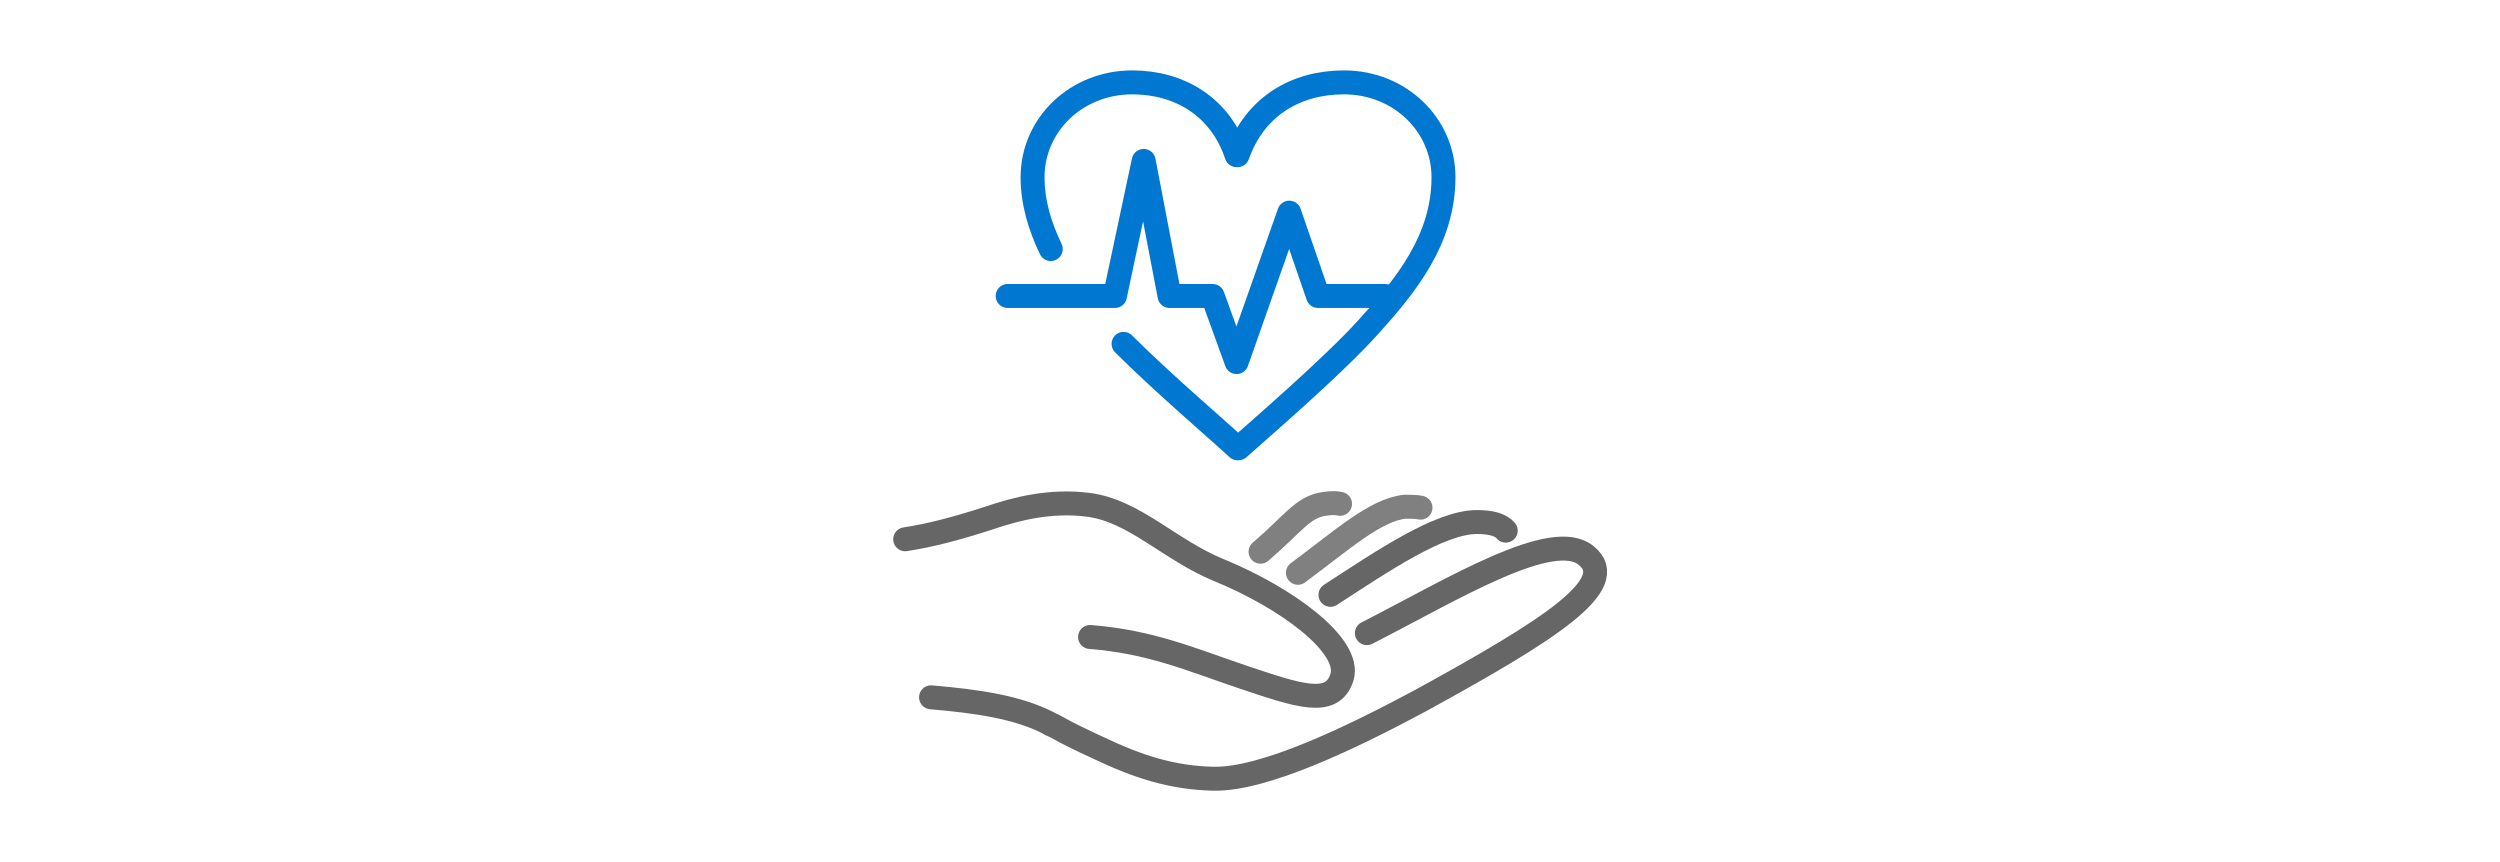 <?xml version="1.0" encoding="utf-8"?>
<!-- Generator: Adobe Illustrator 25.4.1, SVG Export Plug-In . SVG Version: 6.00 Build 0)  -->
<svg version="1.1" id="レイヤー_1" xmlns="http://www.w3.org/2000/svg" xmlns:xlink="http://www.w3.org/1999/xlink" x="0px"
	 y="0px" width="261px" height="90px" viewBox="0 0 261 90" style="enable-background:new 0 0 261 90;" xml:space="preserve">
<style type="text/css">
	.st0{display:none;}
	.st1{display:inline;}
	.st2{fill:#F5F5F5;}
	.st3{fill:none;stroke:#666666;stroke-width:2.5;stroke-linecap:round;stroke-linejoin:round;stroke-miterlimit:10;}
	.st4{fill:none;stroke:#0078D2;stroke-width:2.5;stroke-linecap:round;stroke-linejoin:round;stroke-miterlimit:10;}
	.st5{fill:none;stroke:#666666;stroke-width:2.5;stroke-linecap:round;stroke-linejoin:round;stroke-miterlimit:22.926;}
	.st6{fill:none;stroke:#0078D2;stroke-width:2.5;stroke-linecap:round;stroke-linejoin:round;stroke-miterlimit:22.926;}
	.st7{fill:none;stroke:#808080;stroke-width:2.5;stroke-linecap:round;stroke-linejoin:round;stroke-miterlimit:22.926;}
	.st8{fill:none;}
	.st9{fill:none;stroke:#808080;stroke-width:2.5;stroke-linecap:round;stroke-linejoin:round;stroke-miterlimit:10;}
	.st10{fill:none;stroke:#0078D2;stroke-width:2.5;stroke-linecap:round;stroke-linejoin:round;stroke-miterlimit:10;}
	.st11{fill:none;stroke:#0078C8;stroke-width:2.5;stroke-linecap:round;stroke-linejoin:round;stroke-miterlimit:10;}
</style>
<g id="レイヤー_1_00000093865973625020387720000001055293584051161751_" class="st0">
	<g class="st1">
		<rect class="st2" width="261" height="90"/>
		<g>
			<path class="st3" d="M91.1,78.5H170c0.3,0,0.6,0.2,0.6,0.6v1.7c0,1.6-1.3,2.9-2.9,2.9H93.4c-1.6,0-2.9-1.3-2.9-2.9v-1.7
				C90.5,78.7,90.7,78.5,91.1,78.5z"/>
			<line class="st3" x1="143.1" y1="38.5" x2="162.8" y2="38.5"/>
			<line class="st3" x1="98.2" y1="38.5" x2="117.9" y2="38.5"/>
			<path class="st3" d="M144.2,30.8H157c3.2,0,5.9,2.6,5.9,5.9v33.8l7.3,8.1"/>
			<path class="st3" d="M90.9,78.5l7.3-8.1V36.6c0-3.2,2.6-5.9,5.9-5.9h13.1"/>
			<line class="st3" x1="98.2" y1="70.4" x2="162.8" y2="70.4"/>
			<line class="st3" x1="129.3" y1="74.7" x2="130.9" y2="74.7"/>
			<line class="st3" x1="134.9" y1="74.7" x2="136.6" y2="74.7"/>
			<line class="st3" x1="118" y1="74.7" x2="119.6" y2="74.7"/>
			<line class="st3" x1="123.6" y1="74.7" x2="125.2" y2="74.7"/>
			<line class="st3" x1="112.3" y1="74.7" x2="113.9" y2="74.7"/>
			<line class="st3" x1="101" y1="74.7" x2="102.6" y2="74.7"/>
			<line class="st3" x1="106.7" y1="74.7" x2="108.3" y2="74.7"/>
			<line class="st3" x1="152.7" y1="74.7" x2="154.3" y2="74.7"/>
			<line class="st3" x1="158.4" y1="74.7" x2="160" y2="74.7"/>
			<line class="st3" x1="147.1" y1="74.7" x2="148.7" y2="74.7"/>
			<line class="st3" x1="97.4" y1="23.3" x2="98.4" y2="22.4"/>
			<line class="st3" x1="102.6" y1="18.2" x2="103.6" y2="17.2"/>
			<line class="st3" x1="103.6" y1="23.3" x2="102.6" y2="22.4"/>
			<line class="st3" x1="98.4" y1="18.2" x2="97.4" y2="17.2"/>
			<line class="st3" x1="114.4" y1="6.6" x2="114.2" y2="6.4"/>
			<line class="st3" x1="118.2" y1="10.4" x2="117.9" y2="10.1"/>
			<line class="st3" x1="114.4" y1="10.1" x2="114.2" y2="10.4"/>
			<line class="st3" x1="118.2" y1="6.4" x2="117.9" y2="6.6"/>
			<line class="st3" x1="143.4" y1="14.3" x2="144.4" y2="13.4"/>
			<line class="st3" x1="148.6" y1="9.2" x2="149.6" y2="8.2"/>
			<line class="st3" x1="149.6" y1="14.3" x2="148.6" y2="13.4"/>
			<line class="st3" x1="144.4" y1="9.2" x2="143.4" y2="8.2"/>
			<line class="st3" x1="158.4" y1="20.6" x2="158.2" y2="20.4"/>
			<line class="st3" x1="162.2" y1="24.4" x2="161.9" y2="24.1"/>
			<line class="st3" x1="158.4" y1="24.1" x2="158.2" y2="24.4"/>
			<line class="st3" x1="162.2" y1="20.4" x2="161.9" y2="20.6"/>
			<path class="st4" d="M138.6,27.5c0,5-3.6,9.5-8.1,9.5s-8.1-4.6-8.1-9.5s3.6-9,8.1-9S138.6,22.6,138.6,27.5z"/>
			<path class="st4" d="M144.5,62.6h-27.9c-1.4,0-2.5-1.1-2.5-2.5v-3.4c0-8.8,7.2-16,16-16h0.8c8.8,0,16,7.2,16,16v3.4
				C146.9,61.5,145.8,62.6,144.5,62.6z"/>
			<line class="st4" x1="121.2" y1="54" x2="121.2" y2="62.6"/>
			<line class="st4" x1="139.8" y1="54" x2="139.8" y2="62.6"/>
		</g>
	</g>
</g>
<g id="レイヤー_2_00000076572907002542218220000001595422273193786791_" class="st0">
	<g class="st1">
		<rect class="st2" width="261" height="90"/>
		<g>
			<polyline class="st3" points="149.2,77.4 149.2,84.7 156,80.4 162.8,84.7 162.8,77.4 			"/>
			<path class="st4" d="M157.9,70.7c-4.5,1-8.9-1.8-10-6.2c-1-4.5,1.8-8.9,6.2-10c4.5-1,8.9,1.8,10,6.2
				C165.1,65.2,162.3,69.7,157.9,70.7z"/>
			<polygon class="st4" points="153.5,51 156,47.8 158.4,51 161.9,49.1 162.8,53 166.8,52.7 166.1,56.6 169.9,57.9 167.6,61.2 
				170.5,63.9 167.1,66 168.6,69.7 164.7,70.2 164.6,74.2 160.7,73.1 159,76.7 156,74.1 153,76.7 151.2,73.1 147.4,74.3 147.3,70.3 
				143.3,69.8 144.9,66.1 141.5,64 144.4,61.2 142.1,57.9 145.9,56.6 145.1,52.7 149.1,53 150,49.1 			"/>
			<path class="st3" d="M145.3,26.9h8.5h7.3c4.1,0,7.5,3.3,7.5,7.5v13.5"/>
			<path class="st3" d="M139.3,72H98c-4.1,0-7.5-3.3-7.5-7.5V34.3c0-4.1,3.3-7.5,7.5-7.5h8.3h7.8"/>
			<path class="st4" d="M122.7,12.9c0,4.2,3,8,6.8,8s6.8-3.8,6.8-8s-3-7.6-6.8-7.6C125.8,5.3,122.7,8.7,122.7,12.9z"/>
			<path class="st4" d="M117.8,43.3h3.9h19.5c1.1,0,2.1-0.9,2.1-2.1v-2.8c0-7.4-6-13.5-13.5-13.5h-0.7c-7.4,0-13.5,6-13.5,13.5v2.8
				C115.7,42.4,116.7,43.3,117.8,43.3z"/>
			<line class="st4" x1="136.9" y1="37.7" x2="136.9" y2="43.3"/>
			<line class="st4" x1="122.2" y1="37.7" x2="122.2" y2="43.3"/>
			<line class="st3" x1="110.5" y1="53.8" x2="135.5" y2="53.8"/>
			<line class="st3" x1="110.5" y1="60.8" x2="123.5" y2="60.8"/>
			<line class="st4" x1="102.5" y1="53.8" x2="104.5" y2="53.8"/>
			<line class="st4" x1="102.5" y1="60.8" x2="104.5" y2="60.8"/>
		</g>
	</g>
</g>
<g id="レイヤー_3" class="st0">
	<g class="st1">
		<rect class="st2" width="261" height="90"/>
		<g>
			<g>
				<path class="st3" d="M107.8,83.4c-1-8.4-9-12.6-13.3-19.7c-3.7-6.2-4.3-13.8-3.6-20.5c0.9-8.1,2.5-15.3,4.5-15.3
					c4.9-0.1,2.5,13.7,2.6,15.1"/>
				<path class="st3" d="M109.7,66.3c-2.6-5.2-8.6-9.1-10.2-14.5c-0.5-1.5-1.4-5.2,1.3-5.9c2.5-0.7,5.2,2.5,6.4,3.7
					c2.2,2.3,4.1,5,6.8,7c2.7,2,6.2,3.3,8.9,5.5c7.4,6.1,2.2,13.8,2.2,21"/>
				<path class="st3" d="M153.2,83.4c1-8.4,9-12.6,13.3-19.7c3.7-6.2,4.3-13.8,3.6-20.5c-0.9-8.1-2.5-15.3-4.5-15.3
					c-4.9-0.1-2.5,13.7-2.6,15.1"/>
				<path class="st3" d="M151.3,66.3c2.6-5.2,8.6-9.1,10.2-14.5c0.5-1.5,1.4-5.2-1.3-5.9c-2.5-0.7-5.2,2.5-6.4,3.7
					c-2.2,2.3-4.1,5-6.8,7s-6.2,3.3-8.9,5.5c-7.4,6.1-2.2,13.8-2.2,21"/>
			</g>
			<g>
				<g>
					<path class="st4" d="M134.1,38.7c-3.2,3.2-6.3,6.3-7.5,7.4h-0.1c-2-1.8-9.5-9.3-13.3-13.6c-4-4.5-7.8-9.3-7.8-15.9
						c0-5.6,4.6-10,10.3-10c4.8,0,9.1,2.5,10.9,7.7h0.1c1.7-5.2,6.1-7.7,11-7.7c4.2,0,7.6,2.3,9.3,5.7"/>
				</g>
				<g>
					<path class="st4" d="M136.1,25.3c-0.5,0.1-1.1,0.1-1.7,0.1c-3.8,0-6.9-1.2-6.9-2.6s3.1-2.6,6.9-2.6c0.6,0,1.2,0,1.7,0.1"/>
					<path class="st4" d="M127.5,23.2v3.5c0,1.4,3.1,2.6,6.9,2.6c0.6,0,1.2,0,1.7-0.1"/>
					<path class="st4" d="M127.5,27.2v3.5c0,1.4,3.1,2.6,6.9,2.6c0.6,0,1.2,0,1.7-0.1"/>
					<ellipse class="st4" cx="148" cy="20.1" rx="7.7" ry="2.9"/>
					<path class="st4" d="M140.4,20.6v3.8c0,1.6,3.4,2.9,7.7,2.9s7.7-1.3,7.7-2.9v-3.8"/>
					<path class="st4" d="M140.4,24.9v3.8c0,1.6,3.4,2.9,7.7,2.9s7.7-1.3,7.7-2.9v-3.8"/>
					<path class="st4" d="M140.4,29.2V33c0,1.6,3.4,2.9,7.7,2.9s7.7-1.3,7.7-2.9v-3.8"/>
				</g>
			</g>
		</g>
	</g>
</g>
<g id="レイヤー_4" class="st0">
	<g class="st1">
		<rect class="st2" width="261" height="90"/>
		<g>
			<g>
				<path class="st5" d="M168.3,37.8v21.6c0,1.7-1.5,3.2-3.2,3.2h-30.3"/>
				<path class="st5" d="M151.8,36.5h-11.2c-0.9,0-1.6,0.7-1.6,1.6v11.2c0,0.9,0.7,1.6,1.6,1.6h11.2c0.9,0,1.6-0.7,1.6-1.6V38.1
					C153.4,37.2,152.7,36.5,151.8,36.5L151.8,36.5z"/>
				<line class="st5" x1="146.2" y1="42.9" x2="146.2" y2="50.6"/>
				<line class="st5" x1="153" y1="42.7" x2="139.4" y2="42.8"/>
				<polyline class="st5" points="168.3,28.5 168.3,10.3 160.8,10.3 160.8,21.8 				"/>
				<polygon class="st5" points="119.3,33.5 119.6,33.8 119.3,34 123.3,38.5 146.2,18.1 169.1,38.5 173.1,34 172.9,33.8 173.1,33.5 
					146.5,9.8 146.2,10 146,9.8 				"/>
			</g>
			<path class="st4" d="M101.1,61c-0.8,0.1-1.7,0.1-2.6,0.1c-5.9,0-10.6-1.8-10.6-4s4.8-4,10.6-4c0.9,0,1.8,0,2.6,0.1"/>
			<path class="st4" d="M87.9,57.2v5.3c0,2.2,4.8,4,10.6,4c0.9,0,1.8,0,2.6-0.1"/>
			<path class="st4" d="M87.9,62.5v5.3c0,2.2,4.8,4,10.6,4c0.9,0,1.8,0,2.6-0.1"/>
			<path class="st4" d="M106.1,70v5.9c0,2.4,5.2,4.4,11.7,4.4s11.7-2,11.7-4.4V70"/>
			<path class="st4" d="M106.1,64.1V70c0,2.4,5.2,4.4,11.7,4.4s11.7-2,11.7-4.4v-5.9"/>
			<path class="st4" d="M106.1,58.3v5.9c0,2.4,5.2,4.4,11.7,4.4s11.7-2,11.7-4.4v-5.9"/>
			<path class="st4" d="M106.1,52.4v5.9c0,2.4,5.2,4.4,11.7,4.4s11.7-2,11.7-4.4v-5.9"/>
			<path class="st4" d="M106.1,46.5v5.9c0,2.4,5.2,4.4,11.7,4.4s11.7-2,11.7-4.4v-5.9"/>
			<ellipse class="st4" cx="117.9" cy="46.5" rx="11.7" ry="4.4"/>
		</g>
	</g>
</g>
<g id="レイヤー_5" class="st0">
	<g class="st1">
		<rect class="st2" width="261" height="90"/>
		<g>
			<path class="st6" d="M112.7,67.7v13c0,5.6-9.1,5.5-9,0.1l0.4-14.3l-4.6-0.9l6.2-25.6l-8.5,11.6c-1.1,1.5-2.6,2.6-4.3,1.9l0,0
				c-1.7-0.7-2.6-2.6-2-4.3l10.3-16.9c2-5.3,21.4-5.2,23.4,0.1l2.2,4"/>
			<path class="st5" d="M149.5,57.3v23.3c0,5.5,10.2,5.4,10.1-0.1l-0.2-16.4l-0.2-26.8l4.1,12.2c2.8,7.3,8.2,2.6,6.9-0.8L165.5,29
				c-1.4-5.9-31.6-5.6-32.6-0.1l-1.1,6.3"/>
			<path class="st6" d="M122,80.7c0.1,5.4-9.3,5.7-9.3,0"/>
			<path class="st7" d="M138.8,80.6c-0.1,6,10.7,5.4,10.7-0.1"/>
			<path class="st6" d="M112.6,8.4c4.2,0,7.7,3.4,7.7,7.7c0,2.9-1.6,5.4-3.9,6.7c-1.1,0.7-2.5,1.1-3.9,1.1c-4.2,0-7.7-3.4-7.7-7.7
				c0-2.9,1.6-5.4,3.9-6.7C109.8,8.8,111.2,8.4,112.6,8.4L112.6,8.4z"/>
			<path class="st5" d="M148.9,5.1c4.2,0,7.7,3.4,7.7,7.7c0,2.9-1.6,5.4-3.9,6.7c-1.1,0.7-2.5,1.1-3.9,1.1c-4.2,0-7.7-3.4-7.7-7.7
				c0-2.9,1.6-5.4,3.9-6.7C146.2,5.5,147.5,5.1,148.9,5.1L148.9,5.1z"/>
			<path class="st6" d="M130.3,73.8v7.7c0,4.4-8.4,4.3-8.3,0l0.3-7.8l-4.2-0.7l5.7-14.5"/>
			<path class="st6" d="M120.8,65.7c-0.8,1.3-1.4,1.5-3,1"/>
			<line class="st6" x1="117.8" y1="66.7" x2="117.8" y2="66.7"/>
			<path class="st6" d="M117.8,66.7c-1.6-0.5-2.4-2-1.8-3.4"/>
			<path class="st6" d="M116,63.3l3.6-9.4c1.9-4.2,19.7-4.1,21.6,0l4,10c0.6,1.4-0.2,2.9-1.8,3.4l0,0c-1.6,0.5-2.3-0.3-3.2-1.5"/>
			<path class="st6" d="M137,58.7l6.2,14.5l-4.6,0.7l0.3,7.7c0.1,4.2-8.6,4.5-8.6,0"/>
			<path class="st6" d="M130.6,36.7c3.9,0,7,3.1,7,7s-3.1,7-7,7c-3.9,0-7-3.1-7-7C123.6,39.8,126.8,36.7,130.6,36.7L130.6,36.7z"/>
		</g>
	</g>
</g>
<g id="レイヤー_6">
	<g>
		<rect class="st8" width="261" height="90"/>
		<g>
			<g>
				<path class="st3" d="M97.2,72.8c4.7,0.4,9,1,12.3,2.7c0.1,0.1,0.3,0.2,0.4,0.2s0.1,0.1,0.2,0.1l0,0c1.4,0.8,2.9,1.5,4.4,2.2
					c4.4,2.1,7.9,3.2,12.2,3.3c5.3,0.1,14.4-4.3,21.5-8.1c13.5-7.4,21.1-12.2,17.4-15.2c-3.5-2.9-13.9,3.5-22.9,8.1"/>
				<path class="st3" d="M113.8,66.5c6.3,0.5,10.4,2.3,16,4.2c5.7,1.9,9.3,3.2,10.3,0c1-3.3-5.8-8.3-12.9-11.2
					c-5.1-2.1-8.8-6.2-13.6-6.8c-3.9-0.5-7.5,0.4-10.4,1.4c-3.4,1.1-6.1,1.8-8.7,2.2"/>
				<path class="st3" d="M157.2,55.4c-0.5-0.6-1.5-0.9-3-0.9c-3.9,0-9.9,4.1-15.3,7.6"/>
				<path class="st9" d="M148.3,53c-0.5-0.1-1-0.1-1.6-0.1c-3.1,0.3-6.6,3.5-11.2,6.9"/>
				<path class="st9" d="M139.9,52.6c-0.4-0.1-0.9-0.1-1.6,0c-2.3,0.3-3.3,2.1-6.7,5"/>
			</g>
			<g>
				<g>
					<path class="st4" d="M109.7,26c-1.1-2.3-1.9-4.8-1.9-7.5c0-5.5,4.6-9.9,10.4-9.9c4.9,0,9.2,2.5,10.9,7.6h0.1
						c1.8-5.1,6.1-7.6,11.1-7.6c5.9,0,10.4,4.5,10.4,9.9c0,6.5-3.9,11.3-7.9,15.7c-3.8,4.2-11.5,10.8-13.5,12.6h-0.1
						c-1.7-1.6-7.8-6.8-11.9-10.9"/>
				</g>
				<polyline class="st4" points="105.2,30.9 116.4,30.9 119.4,16.8 122.1,30.9 126.6,30.9 129.1,37.8 134.6,22.2 137.6,30.9 
					144.6,30.9 				"/>
			</g>
		</g>
	</g>
</g>
<g id="レイヤー_7" class="st0">
	<g class="st1">
		<rect class="st2" width="261" height="90"/>
		<g>
			<path class="st5" d="M138.3,43.9h0.9c1.6,0,2.9,1.2,2.9,2.7v28.8c0,1.5-1.3,2.7-2.9,2.7h-0.9c-1.6,0-2.9-1.2-2.9-2.7V46.6
				C135.3,45.1,136.7,43.9,138.3,43.9L138.3,43.9z"/>
			<path class="st5" d="M124,43.7h0.9c1.6,0,2.9,1.2,2.9,2.7v28.8c0,1.5-1.3,2.7-2.9,2.7H124c-1.6,0-2.9-1.2-2.9-2.7V46.4
				C121.1,44.9,122.4,43.7,124,43.7L124,43.7z"/>
			<path class="st5" d="M109.7,43.5h0.9 M110.6,43.5c1.6,0,2.9,1.2,2.9,2.7 M113.6,46.2V75 M113.6,75c0,1.5-1.3,2.7-2.9,2.7
				 M110.6,77.7h-0.9 M109.7,77.7c-1.6,0-2.9-1.2-2.9-2.7V46.2c0-1.5,1.3-2.7,2.9-2.7"/>
			<path class="st5" d="M152.5,36.4c4.4,0,10.6-0.8,13.7,3.1c0.8,0.8,1.4,1.8,1.8,2.8c0.5,1.1,0.7,2.4,0.7,3.7v18.9
				c0,1.3-0.3,2.5-0.7,3.7c-0.5,1.2-1.2,2.2-2.1,3.1c-3.8,3.8-10.4,2.1-15.5,2.1 M150.4,35.4v44.3c0,2.9-3.3,5.3-4.9,5.3h-42.1
				c-1.6,0-4.9-2.6-4.9-5.3V39.6"/>
			<path class="st6" d="M100.7,20c-2.3,0-4.4,1-5.9,2.7c-1.6,1.7-2.5,4.1-2.5,6.7s1,4.9,2.6,6.6c1.6,1.7,3.7,2.8,5.8,2.8
				c2.4,0,4.6-0.5,6.2-1.6c1.4-0.9,2.4-2.3,2.8-4.2l0.5-2l2,0.5c0.3,0.1,0.4,0.1,0.5,0.1l0,0c0.1,0,0.1,0,1,0c0.6,0,1.6-0.3,2.7-0.8
				c0.9-0.4,1.7-0.9,2.2-1.6l1.4-1.6l1.5,1.5c1.7,1.7,5.5,0.8,7.7,0.4l0.4,1.9c0.5,2,1.5,3.7,2.9,4.9c1.3,1.1,3,1.8,4.8,1.8
				c1.3,0,2.5-0.3,3.6-1s2.1-1.6,2.9-2.8l1.2-1.8l1.7,1.3c0.6,0.4,1.2,0.7,1.8,1l0,0c0.6,0.2,1.3,0.3,2,0.3c1.9,0,3.6-0.8,4.8-2.2
				c1.3-1.4,2.1-3.4,2.1-5.6s-0.8-4.1-2.1-5.6c-1.2-1.4-2.9-2.2-4.8-2.2c-0.4,0-0.7,0-1.1,0.1c-0.4,0.1-0.7,0.2-1,0.3l-3.2,1.2
				l0.6-3.4c0-0.3,0.1-0.6,0.1-1c0-0.3,0-0.6,0-1c0-3.1-1.1-5.8-2.9-7.8c-1.8-1.9-4.2-3.1-6.9-3.1c-1.3,0-2.6,0.3-3.7,0.8
				c-1.2,0.5-2.3,1.3-3.2,2.3L128,9.2l-1.4-1c-0.5-0.3-1.1-0.6-1.7-0.8c-0.5-0.2-1.1-0.3-1.8-0.3c-1.6,0-3.1,0.6-4.3,1.7
				c-1.2,1.1-2.1,2.7-2.4,4.6l-0.3,2.1c-2.6-0.6-4.6-1.2-7,0.6c-1.1,0.8-2,1.9-2.5,3.3l-0.8,2l-1.9-0.9
				C102.9,20.3,101.8,20,100.7,20L100.7,20z"/>
		</g>
	</g>
</g>
<g id="レイヤー_8" class="st0">
	<g class="st1">
		<rect class="st2" width="261" height="90"/>
		<g>
			<path class="st3" d="M109.5,61.5c-1,0.1-2.1,0.1-3.2,0.1c-8.7,0-15.8-2.6-15.8-5.9c0-3.3,7.1-5.9,15.8-5.9c1.1,0,2.2,0,3.2,0.1"
				/>
			<path class="st3" d="M90.5,55.7v7.9c0,3.3,7.1,5.9,15.8,5.9c1.1,0,2.2,0,3.2-0.1"/>
			<path class="st3" d="M134,51.2c-1.2,0.1-2.5,0.2-3.9,0.2c-8.7,0-15.8-2.6-15.8-5.9c0-3.3,7.1-5.9,15.8-5.9c1.3,0,2.6,0.1,3.9,0.2
				"/>
			<path class="st3" d="M114.3,45.4v7.9c0,3.3,7.1,5.9,15.8,5.9c1.3,0,2.6-0.1,3.9-0.2"/>
			<path class="st3" d="M114.3,53.3v7.9c0,3.3,7.1,5.9,15.8,5.9c1.3,0,2.6-0.1,3.9-0.2"/>
			<path class="st3" d="M114.3,61.2v7.9c0,3.3,7.1,5.9,15.8,5.9c1.3,0,2.6-0.1,3.9-0.2"/>
			<ellipse class="st3" cx="154.7" cy="35.2" rx="15.8" ry="5.9"/>
			<path class="st3" d="M138.9,35.2v7.9c0,3.3,7.1,5.9,15.8,5.9s15.8-2.6,15.8-5.9v-7.9"/>
			<path class="st3" d="M138.9,43.1V51c0,3.3,7.1,5.9,15.8,5.9s15.8-2.6,15.8-5.9v-7.9"/>
			<path class="st3" d="M138.9,51v7.9c0,3.3,7.1,5.9,15.8,5.9s15.8-2.6,15.8-5.9V51"/>
			<path class="st3" d="M138.9,58.8v7.9c0,3.3,7.1,5.9,15.8,5.9s15.8-2.6,15.8-5.9v-7.9"/>
			<path class="st3" d="M138.9,66.7v7.9c0,3.3,7.1,5.9,15.8,5.9s15.8-2.6,15.8-5.9v-7.9"/>
			<polyline class="st4" points="101.9,41.1 116.2,26.8 122.9,33.5 139.3,17.1 145.1,22.8 158.5,9.5 			"/>
			<polyline class="st4" points="157.5,16.7 158.5,9.5 151.2,10.5 			"/>
		</g>
	</g>
</g>
<g id="レイヤー_9" class="st0">
	<g class="st1">
		<rect class="st2" width="261" height="90"/>
		<g>
			<path class="st4" d="M157.1,53.9c0.8,0.1,1.7,0.2,2.6,0.2c5.9,0.1,10.7-1.6,10.8-3.8c0-2.2-4.7-4.1-10.7-4.2
				c-0.9,0-1.8,0-2.6,0.1"/>
			<path class="st4" d="M170.5,50.2l-0.1,5.4c0,2.2-4.9,3.9-10.8,3.8c-0.9,0-1.8-0.1-2.6-0.2"/>
			<path class="st4" d="M170.4,55.5l-0.1,5.4c0,2.2-4.9,3.9-10.8,3.8c-0.9,0-1.8-0.1-2.6-0.2"/>
			<path class="st4" d="M128.6,38.8c0,2.5,5.2,4.5,11.8,4.6c6.5,0.1,11.9-1.8,11.9-4.2c0-2.5-5.2-4.5-11.8-4.6
				C133.9,34.4,128.6,36.3,128.6,38.8z"/>
			<path class="st4" d="M152.3,39.1l-0.1,5.9c0,2.5-5.4,4.4-11.9,4.2c-6.5-0.1-11.8-2.2-11.8-4.6l0.1-5.9"/>
			<path class="st4" d="M152.2,45.1l-0.1,5.9c0,2.5-5.4,4.4-11.9,4.2c-6.5-0.1-11.8-2.2-11.8-4.6l0.1-5.9"/>
			<path class="st4" d="M152.1,51l-0.1,5.9c0,2.5-5.4,4.4-11.9,4.2c-6.5-0.1-11.8-2.2-11.8-4.6l0.1-5.9"/>
			<path class="st4" d="M152,56.9l-0.1,5.9c0,2.5-5.4,4.4-11.9,4.2c-6.5-0.1-11.8-2.2-11.8-4.6l0.1-5.9"/>
			<path class="st4" d="M151.9,62.8l-0.1,5.9c0,2.5-5.4,4.4-11.9,4.2c-6.5-0.1-11.8-2.2-11.8-4.6l0.1-5.9"/>
			
				<ellipse transform="matrix(1.645926e-02 -1 1 1.645926e-02 127.249 171.541)" class="st10" cx="150.8" cy="21.1" rx="4.1" ry="10.9"/>
			<path class="st4" d="M161.7,21.3l-0.1,5.5c0,2.3-5,4-11,3.9s-10.9-2-10.8-4.3l0.1-5.5"/>
			<line class="st11" x1="139.7" y1="29.8" x2="139.8" y2="26.4"/>
			<path class="st4" d="M161.6,26.7l-0.1,5.5c0,1.5-2.2,2.8-5.3,3.4"/>
			<path class="st4" d="M161.5,32.2l-0.1,5.5c0,1.3-1.6,2.4-4.1,3.1"/>
			<line class="st4" x1="161.4" y1="37.6" x2="161.4" y2="41.1"/>
			<path class="st3" d="M114.6,27.1c-1.5-3.2-5.8-8.4-16.1-6.7c0,0,4.2,3.4,6.2,7.2l0,0c-6.8,2.9-8.3,10.6-12.9,11.8
				c-2.9,0.8-0.1,6.3,1.6,7.5c3.4,2.4,7.4,2.7,9.9,7.7c1.6,3.1,2.4,6.5,2.7,8.3c0.1,0.6,0.6,1.1,1.3,1.1l3.5,0.1
				c0.6,0,1.1-0.4,1.3-0.9l1.7-5.4c0.1-0.3,0.3-0.4,0.6-0.4c1.6,0.2,3.3,0.4,5,0.4c1.3,0,2.5,0,3.8-0.1"/>
			<line class="st3" x1="103.3" y1="34.7" x2="103.2" y2="34.7"/>
			<path class="st3" d="M134.8,27.3c-4.1-2.2-9.3-3.6-14.9-3.7c-4.1-0.1-7.3,0.5-7.3,0.5"/>
			<path class="st3" d="M128.4,30c0,0-2.6-1-6.1-1.2"/>
		</g>
	</g>
</g>
<g id="レイヤー_10" class="st0">
	<g class="st1">
		<rect class="st2" width="261" height="90"/>
		<g>
			<g>
				<g>
					<path class="st3" d="M151.7,22.4c-4.4,0-8-3.6-8-8s3.6-8,8-8s8,3.6,8,8C159.8,18.8,156.2,22.4,151.7,22.4z"/>
				</g>
				<path class="st3" d="M142.4,35.9c0,5.7,0,20.4,0,20.4l0,0v14.3v4.3v4.9c0,2.1,1.4,3.9,3.5,3.9s3.8-1.7,3.8-3.9v-9.3v-4.9v-5.4
					c0-1.1,0.9-2.1,2.1-2.1l0,0c1.1,0,2.1,0.9,2.1,2.1v5.4v4.9v9.3c0,2.1,1.7,3.9,3.8,3.9s3.5-1.7,3.5-3.9v-4.9v-4.3V56.3l0,0V35.9"
					/>
				<path class="st3" d="M135.7,42.8v-7.3c0-4.5,3.7-8.2,8.2-8.2l0,0h2.2h11.4h2.2l0,0c4.5,0,8.2,3.7,8.2,8.2v9.6v4v4.5
					c0,2-1.3,3.6-3.2,3.6s-3.5-1.6-3.5-3.6V45v-4.6"/>
			</g>
			<g>
				<path class="st4" d="M128.9,73.9c-2.2-2.2-5.9-2.2-8.1,0s-2.2,5.9,0,8.1s5.9,2.2,8.1,0C131.1,79.8,131.1,76.2,128.9,73.9z"/>
				<path class="st4" d="M108,73.9c-2.2-2.2-5.9-2.2-8.1,0s-2.2,5.9,0,8.1s5.9,2.2,8.1,0C110.3,79.8,110.3,76.2,108,73.9z"/>
				<g>
					<path class="st4" d="M114.7,51.9l3.3-17.3c-2.2-1-4.7-1.6-7.4-1.6c-9.7,0-17.5,7.6-17.5,17c0,0.7,0,1.9,0,1.9
						S114.7,51.9,114.7,51.9z"/>
					<path class="st4" d="M131.1,61.6c2.4,0,4.4-2,4.4-4.4v-3.9c0-0.8-0.7-1.5-1.5-1.5H93.2v5.3c0,2.4,2,4.4,4.4,4.4h33.5V61.6z"/>
					<line class="st4" x1="135.7" y1="42.8" x2="126.6" y2="51.9"/>
				</g>
				<g>
					<line class="st4" x1="118.4" y1="70.5" x2="110.5" y2="62.6"/>
					<line class="st4" x1="118.4" y1="62.6" x2="110.5" y2="70.5"/>
				</g>
			</g>
		</g>
	</g>
</g>
<g id="レイヤー_11" class="st0">
	<g class="st1">
		<rect class="st2" width="261" height="90"/>
		<g>
			<line class="st3" x1="100" y1="75.8" x2="167" y2="75.8"/>
			<path class="st3" d="M142,37.4v-4c0-1-0.8-1.8-1.8-1.8H128c-1,0-1.8,0.8-1.8,1.8v3"/>
			<path class="st3" d="M99.9,47.1v0.4v1.8v28c0,2.1,1.7,3.9,3.9,3.9h59.5c2.1,0,3.9-1.7,3.9-3.9v-28v-1.8v-0.4
				c0-5.3-4.3-9.6-9.6-9.6h-18.8"/>
			<path class="st3" d="M146.9,37.4v-4c0-3.7-3-6.7-6.7-6.7H128c-3.7,0-6.7,3-6.7,6.7v4.1h-11.7"/>
			<line class="st3" x1="116" y1="71.1" x2="116" y2="43.3"/>
			<line class="st3" x1="152" y1="71.1" x2="152" y2="43.3"/>
			<path class="st4" d="M106.6,19.2c0-2.4-1.9-4.3-4.3-4.3S98,16.8,98,19.2s1.9,4.3,4.3,4.3S106.6,21.6,106.6,19.2z"/>
			<line class="st4" x1="102.3" y1="11.5" x2="102.3" y2="10.5"/>
			<line class="st4" x1="102.3" y1="27.9" x2="102.3" y2="26.9"/>
			<line class="st4" x1="94.6" y1="19.2" x2="93.6" y2="19.2"/>
			<line class="st4" x1="111" y1="19.2" x2="110" y2="19.2"/>
			<line class="st4" x1="96.9" y1="13.8" x2="96.1" y2="13"/>
			<line class="st4" x1="108.4" y1="25.3" x2="107.7" y2="24.6"/>
			<line class="st4" x1="96.9" y1="24.6" x2="96.1" y2="25.3"/>
			<line class="st4" x1="108.4" y1="13" x2="107.7" y2="13.8"/>
			<path class="st3" d="M125.6,36.9l-4.2,7.2c-0.2,0.3-0.2,0.7-0.1,1.1l5.4,16.1c0.2,0.7,1,1.1,1.7,0.8l5.9-2l5.9-2
				c0.7-0.2,1.1-1,0.8-1.7l-5.4-16.1c-0.1-0.4-0.4-0.7-0.8-0.8l-7.6-3.2C126.7,36.1,126,36.4,125.6,36.9z"/>
			<path class="st3" d="M130.5,42.5c-0.3-1-1.4-1.5-2.3-1.2c-1,0.3-1.5,1.4-1.2,2.3c0.3,1,1.4,1.5,2.3,1.2
				C130.3,44.5,130.8,43.5,130.5,42.5z"/>
			<line class="st3" x1="127.7" y1="50.7" x2="134.1" y2="48.5"/>
			<line class="st3" x1="129" y1="54.2" x2="132.8" y2="52.9"/>
			<path class="st4" d="M141.9,13.4c-0.5,0-0.9,0.1-1.3,0.3c-0.1-2.7-2.3-4.9-5.1-4.9c-2.5,0-4.6,1.8-5,4.1
				c-0.5-0.3-1.1-0.5-1.7-0.5c-1.8,0-3.3,1.5-3.3,3.3s1.5,3.3,3.3,3.3c1.3,0,11.9,0,13.1,0c1.6,0,2.8-1.3,2.8-2.8
				S143.4,13.4,141.9,13.4z"/>
			<path class="st4" d="M152.6,24.2c0.4,0,0.8,0.1,1.1,0.3c0.1-2.5,2.1-4.4,4.6-4.4c2.2,0,4.1,1.6,4.5,3.7c0.4-0.3,1-0.4,1.5-0.4
				c1.6,0,3,1.3,3,3c0,1.6-1.3,3-3,3c-1.1,0-10.7,0-11.8,0c-1.4,0-2.5-1.1-2.5-2.5C150.1,25.4,151.2,24.2,152.6,24.2z"/>
			<path class="st4" d="M151.3,9.9c2.9-1.6,3.6,0.4,4.7,1.8c1.1-1.4,1.8-3.4,4.7-1.8"/>
			<path class="st3" d="M109.5,37.5c-5.3,0-9.6,4.3-9.6,9.6"/>
		</g>
	</g>
</g>
</svg>
